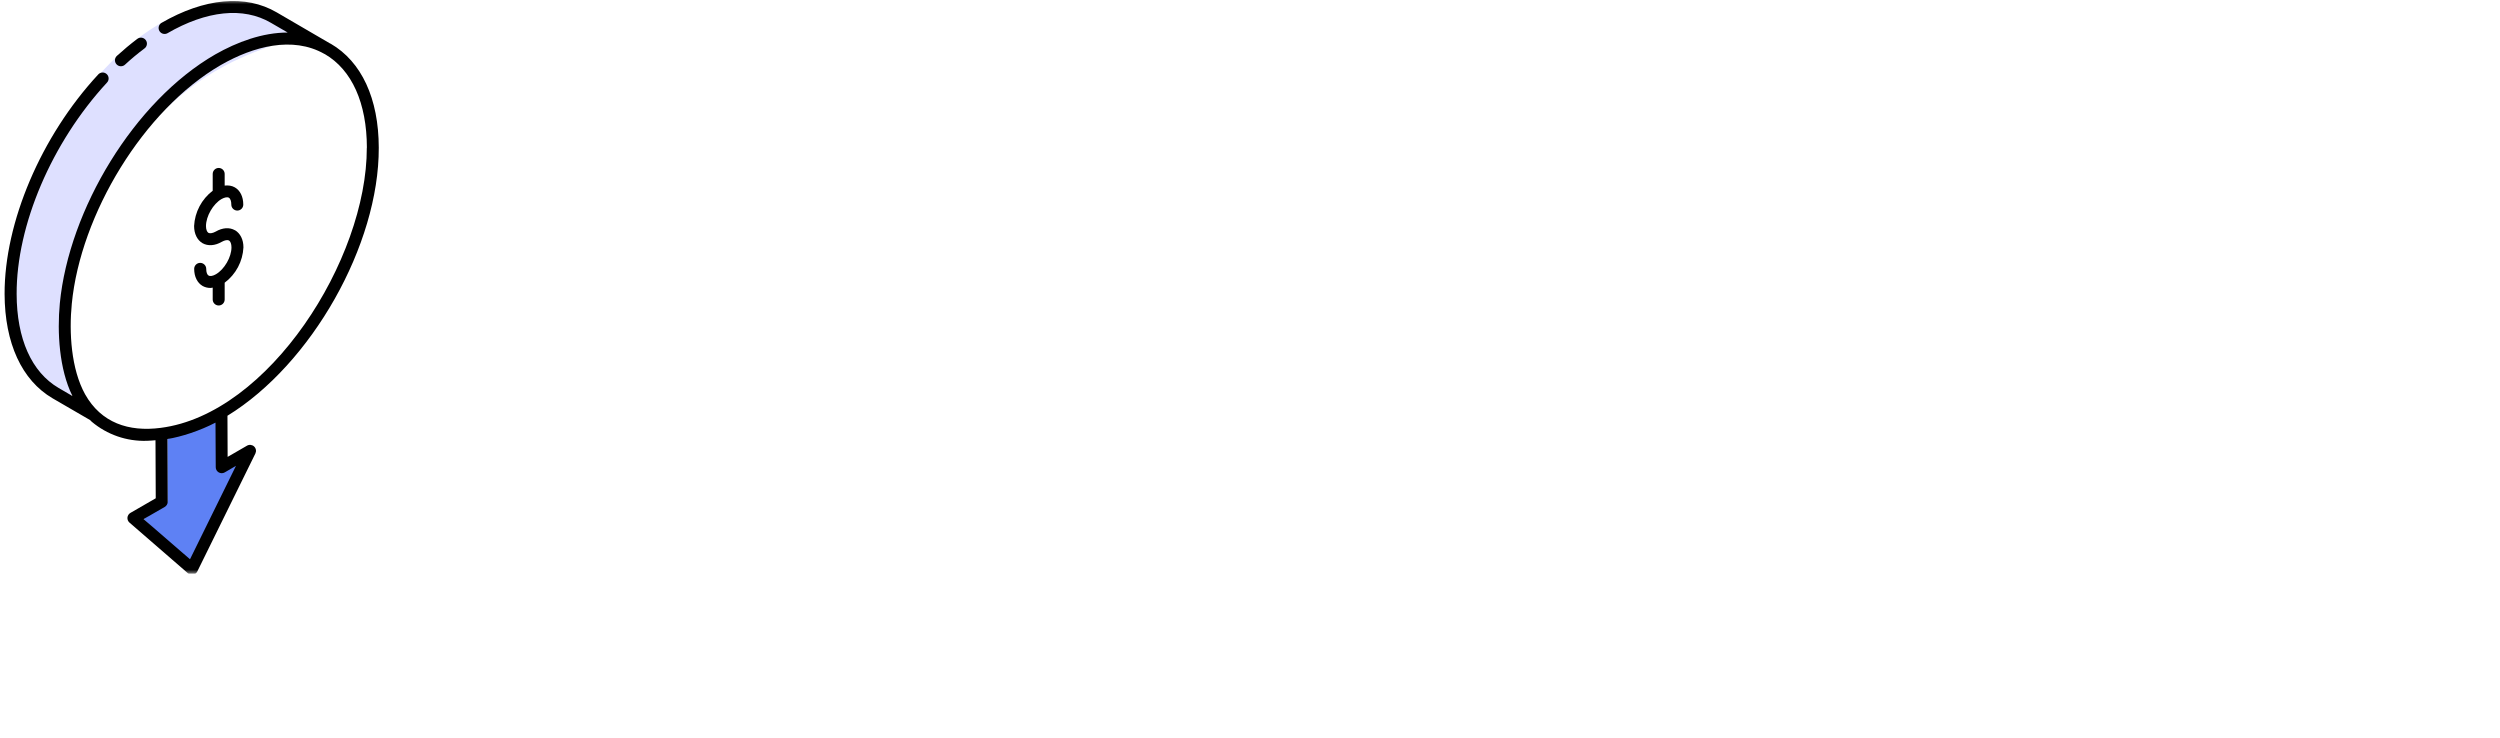 <svg width="305" height="90" viewBox="0 0 305 90" fill="none" xmlns="http://www.w3.org/2000/svg">
<g clip-path="url(#clip0_1_186)">
<g clip-path="url(#clip1_1_186)">
<g clip-path="url(#clip2_1_186)">
<mask id="mask0_1_186" style="mask-type:luminance" maskUnits="userSpaceOnUse" x="0" y="0" width="47" height="70">
<path d="M0 0H47V70H0V0Z" fill="white"/>
</mask>
<g mask="url(#mask0_1_186)">
<path fill-rule="evenodd" clip-rule="evenodd" d="M20.43 53.56V61.2L17.52 63.33L23.39 68.97L29.7 55.98L26.69 56.76V50.46L20.43 53.56Z" fill="#5E81F4"/>
</g>
<mask id="mask1_1_186" style="mask-type:luminance" maskUnits="userSpaceOnUse" x="0" y="0" width="47" height="70">
<path d="M0 0H47V70H0V0Z" fill="white"/>
</mask>
<g mask="url(#mask1_1_186)">
<path fill-rule="evenodd" clip-rule="evenodd" d="M6.067 48.137C13.063 52.015 2.778 40.105 14.047 21.198C25.325 2.296 41.454 6.8 34.069 2.363C26.693 -2.068 15.972 1.101 6.076 17.386C-0.93 28.891 -0.93 44.258 6.067 48.137Z" fill="#DEE0FF"/>
</g>
<mask id="mask2_1_186" style="mask-type:luminance" maskUnits="userSpaceOnUse" x="0" y="0" width="47" height="70">
<path d="M0 0H47V70H0V0Z" fill="white"/>
</mask>
<g mask="url(#mask2_1_186)">
<path fill-rule="evenodd" clip-rule="evenodd" d="M11 51.26L11.19 51.45C13.063 53.027 15.453 53.857 17.9 53.78C18.25 53.78 18.61 53.73 18.97 53.71L19 60.79L15.9 62.58C15.801 62.639 15.717 62.722 15.656 62.82C15.595 62.918 15.558 63.029 15.548 63.144C15.538 63.26 15.556 63.376 15.6 63.483C15.644 63.59 15.712 63.685 15.8 63.76L22.94 69.95C23.29 70.25 23.86 70.15 24.07 69.72L31.16 55.32C31.227 55.18 31.248 55.021 31.219 54.868C31.19 54.715 31.113 54.576 31 54.47C30.886 54.364 30.741 54.297 30.586 54.279C30.431 54.261 30.275 54.293 30.14 54.37L27.77 55.74L27.75 50.72C37.99 44.44 46.25 29.88 46.21 18.02C46.2 12.02 44.11 7.52 40.34 5.33L40.28 5.31L33.76 1.51C29.96 -0.71 24.95 -0.25 19.67 2.81C19.517 2.914 19.41 3.071 19.369 3.251C19.328 3.431 19.357 3.62 19.449 3.78C19.541 3.939 19.691 4.058 19.867 4.112C20.044 4.166 20.234 4.151 20.4 4.07C25.2 1.28 29.69 0.82 33.03 2.77L35.1 3.97C32.03 3.97 28.93 5.12 26.26 6.64C16.36 12.34 8.41 25.58 7.3 37C6.96 40.58 7.23 45.04 8.82 48.28L8.83 48.31L7.15 47.33C3.85 45.4 2.04 41.33 2.03 35.87C2 27.47 6.32 17.37 13.03 10.1C13.101 10.031 13.158 9.948 13.196 9.856C13.235 9.765 13.254 9.666 13.252 9.567C13.252 9.468 13.23 9.37 13.19 9.279C13.15 9.188 13.091 9.107 13.018 9.039C12.945 8.972 12.86 8.92 12.766 8.887C12.672 8.854 12.573 8.84 12.474 8.847C12.375 8.853 12.278 8.88 12.19 8.925C12.101 8.971 12.023 9.033 11.96 9.11C5 16.63 0.54 27.13 0.56 35.87C0.58 41.87 2.66 46.39 6.41 48.59L11.01 51.26H11ZM28.79 56.83L23.18 68.23L17.52 63.33L20.09 61.85C20.203 61.786 20.297 61.693 20.362 61.58C20.427 61.468 20.461 61.34 20.46 61.21L20.43 53.56C22.15 53.28 24.37 52.56 26.29 51.56L26.32 57C26.32 57.129 26.354 57.255 26.418 57.367C26.483 57.478 26.576 57.57 26.687 57.634C26.799 57.698 26.925 57.731 27.054 57.731C27.183 57.73 27.309 57.695 27.42 57.63L28.79 56.83ZM44.75 18.02C44.78 31.67 32.79 50.52 19.6 52.2C15.7 52.71 12.34 51.59 10.38 48.1C8.68 45.03 8.41 40.58 8.76 37.05C9.82 26.17 17.49 13.4 26.96 7.92L27 7.9C30.88 5.68 35.68 4.37 39.56 6.57L39.62 6.6H39.63C42.93 8.52 44.75 12.57 44.76 18.02H44.75Z" fill="black"/>
</g>
<mask id="mask3_1_186" style="mask-type:luminance" maskUnits="userSpaceOnUse" x="0" y="0" width="47" height="70">
<path d="M0 0H47V70H0V0Z" fill="white"/>
</mask>
<g mask="url(#mask3_1_186)">
<path fill-rule="evenodd" clip-rule="evenodd" d="M16.73 4.76C15.886 5.399 15.072 6.077 14.29 6.79C14.214 6.853 14.151 6.93 14.106 7.018C14.06 7.106 14.033 7.202 14.026 7.301C14.019 7.399 14.032 7.498 14.064 7.591C14.097 7.685 14.147 7.771 14.214 7.844C14.28 7.917 14.361 7.976 14.45 8.017C14.54 8.058 14.637 8.081 14.736 8.083C14.835 8.086 14.933 8.068 15.025 8.031C15.117 7.995 15.2 7.94 15.27 7.87C16.03 7.17 16.81 6.52 17.6 5.93C17.683 5.875 17.753 5.804 17.807 5.721C17.861 5.638 17.898 5.545 17.915 5.447C17.932 5.35 17.929 5.25 17.906 5.153C17.883 5.057 17.84 4.966 17.781 4.887C17.722 4.807 17.648 4.741 17.562 4.691C17.476 4.641 17.381 4.609 17.283 4.598C17.184 4.586 17.085 4.594 16.99 4.622C16.895 4.65 16.806 4.697 16.73 4.76Z" fill="black"/>
</g>
<mask id="mask4_1_186" style="mask-type:luminance" maskUnits="userSpaceOnUse" x="0" y="0" width="47" height="70">
<path d="M0 0H47V70H0V0Z" fill="white"/>
</mask>
<g mask="url(#mask4_1_186)">
<path fill-rule="evenodd" clip-rule="evenodd" d="M28.66 28.09C28 27.71 27.15 27.77 26.32 28.25C25.96 28.45 25.62 28.51 25.43 28.41C25.25 28.3 25.13 27.99 25.13 27.58C25.13 26.38 26 24.88 27.03 24.28C27.4 24.08 27.73 24.01 27.92 24.12C28.11 24.23 28.22 24.54 28.22 24.96C28.22 25.154 28.297 25.339 28.434 25.476C28.571 25.613 28.756 25.69 28.95 25.69C29.144 25.69 29.329 25.613 29.466 25.476C29.603 25.339 29.68 25.154 29.68 24.96C29.68 24 29.3 23.23 28.65 22.86C28.29 22.65 27.85 22.59 27.41 22.64V21.22C27.41 21.026 27.333 20.841 27.196 20.704C27.059 20.567 26.874 20.49 26.68 20.49C26.486 20.49 26.301 20.567 26.164 20.704C26.027 20.841 25.95 21.026 25.95 21.22V23.27C25.282 23.779 24.733 24.427 24.341 25.17C23.949 25.912 23.723 26.731 23.68 27.57C23.68 28.53 24.06 29.29 24.71 29.67C25.37 30.04 26.22 29.99 27.06 29.5C27.42 29.3 27.75 29.24 27.94 29.34C28.12 29.45 28.24 29.76 28.24 30.18C28.24 31.36 27.38 32.86 26.34 33.46C25.98 33.67 25.64 33.73 25.46 33.62C25.26 33.52 25.16 33.21 25.16 32.8C25.16 32.4 24.83 32.07 24.42 32.07C24.02 32.07 23.69 32.4 23.69 32.8C23.69 33.75 24.07 34.51 24.72 34.89C25.02 35.05 25.33 35.13 25.68 35.13C25.77 35.13 25.86 35.1 25.95 35.09V36.54C25.95 36.734 26.027 36.919 26.164 37.056C26.301 37.193 26.486 37.27 26.68 37.27C26.874 37.27 27.059 37.193 27.196 37.056C27.333 36.919 27.41 36.734 27.41 36.54V34.49C28.085 33.984 28.64 33.335 29.036 32.59C29.432 31.846 29.658 31.023 29.7 30.18C29.7 29.22 29.31 28.46 28.66 28.08V28.09Z" fill="black"/>
</g>
</g>
</g>
</g>
<defs>
<clipPath id="clip0_1_186">
<rect width="47" height="70" fill="white"/>
</clipPath>
<clipPath id="clip1_1_186">
<rect width="47" height="70" fill="white"/>
</clipPath>
<clipPath id="clip2_1_186">
<rect width="47" height="70" fill="white"/>
</clipPath>
</defs>
</svg>
